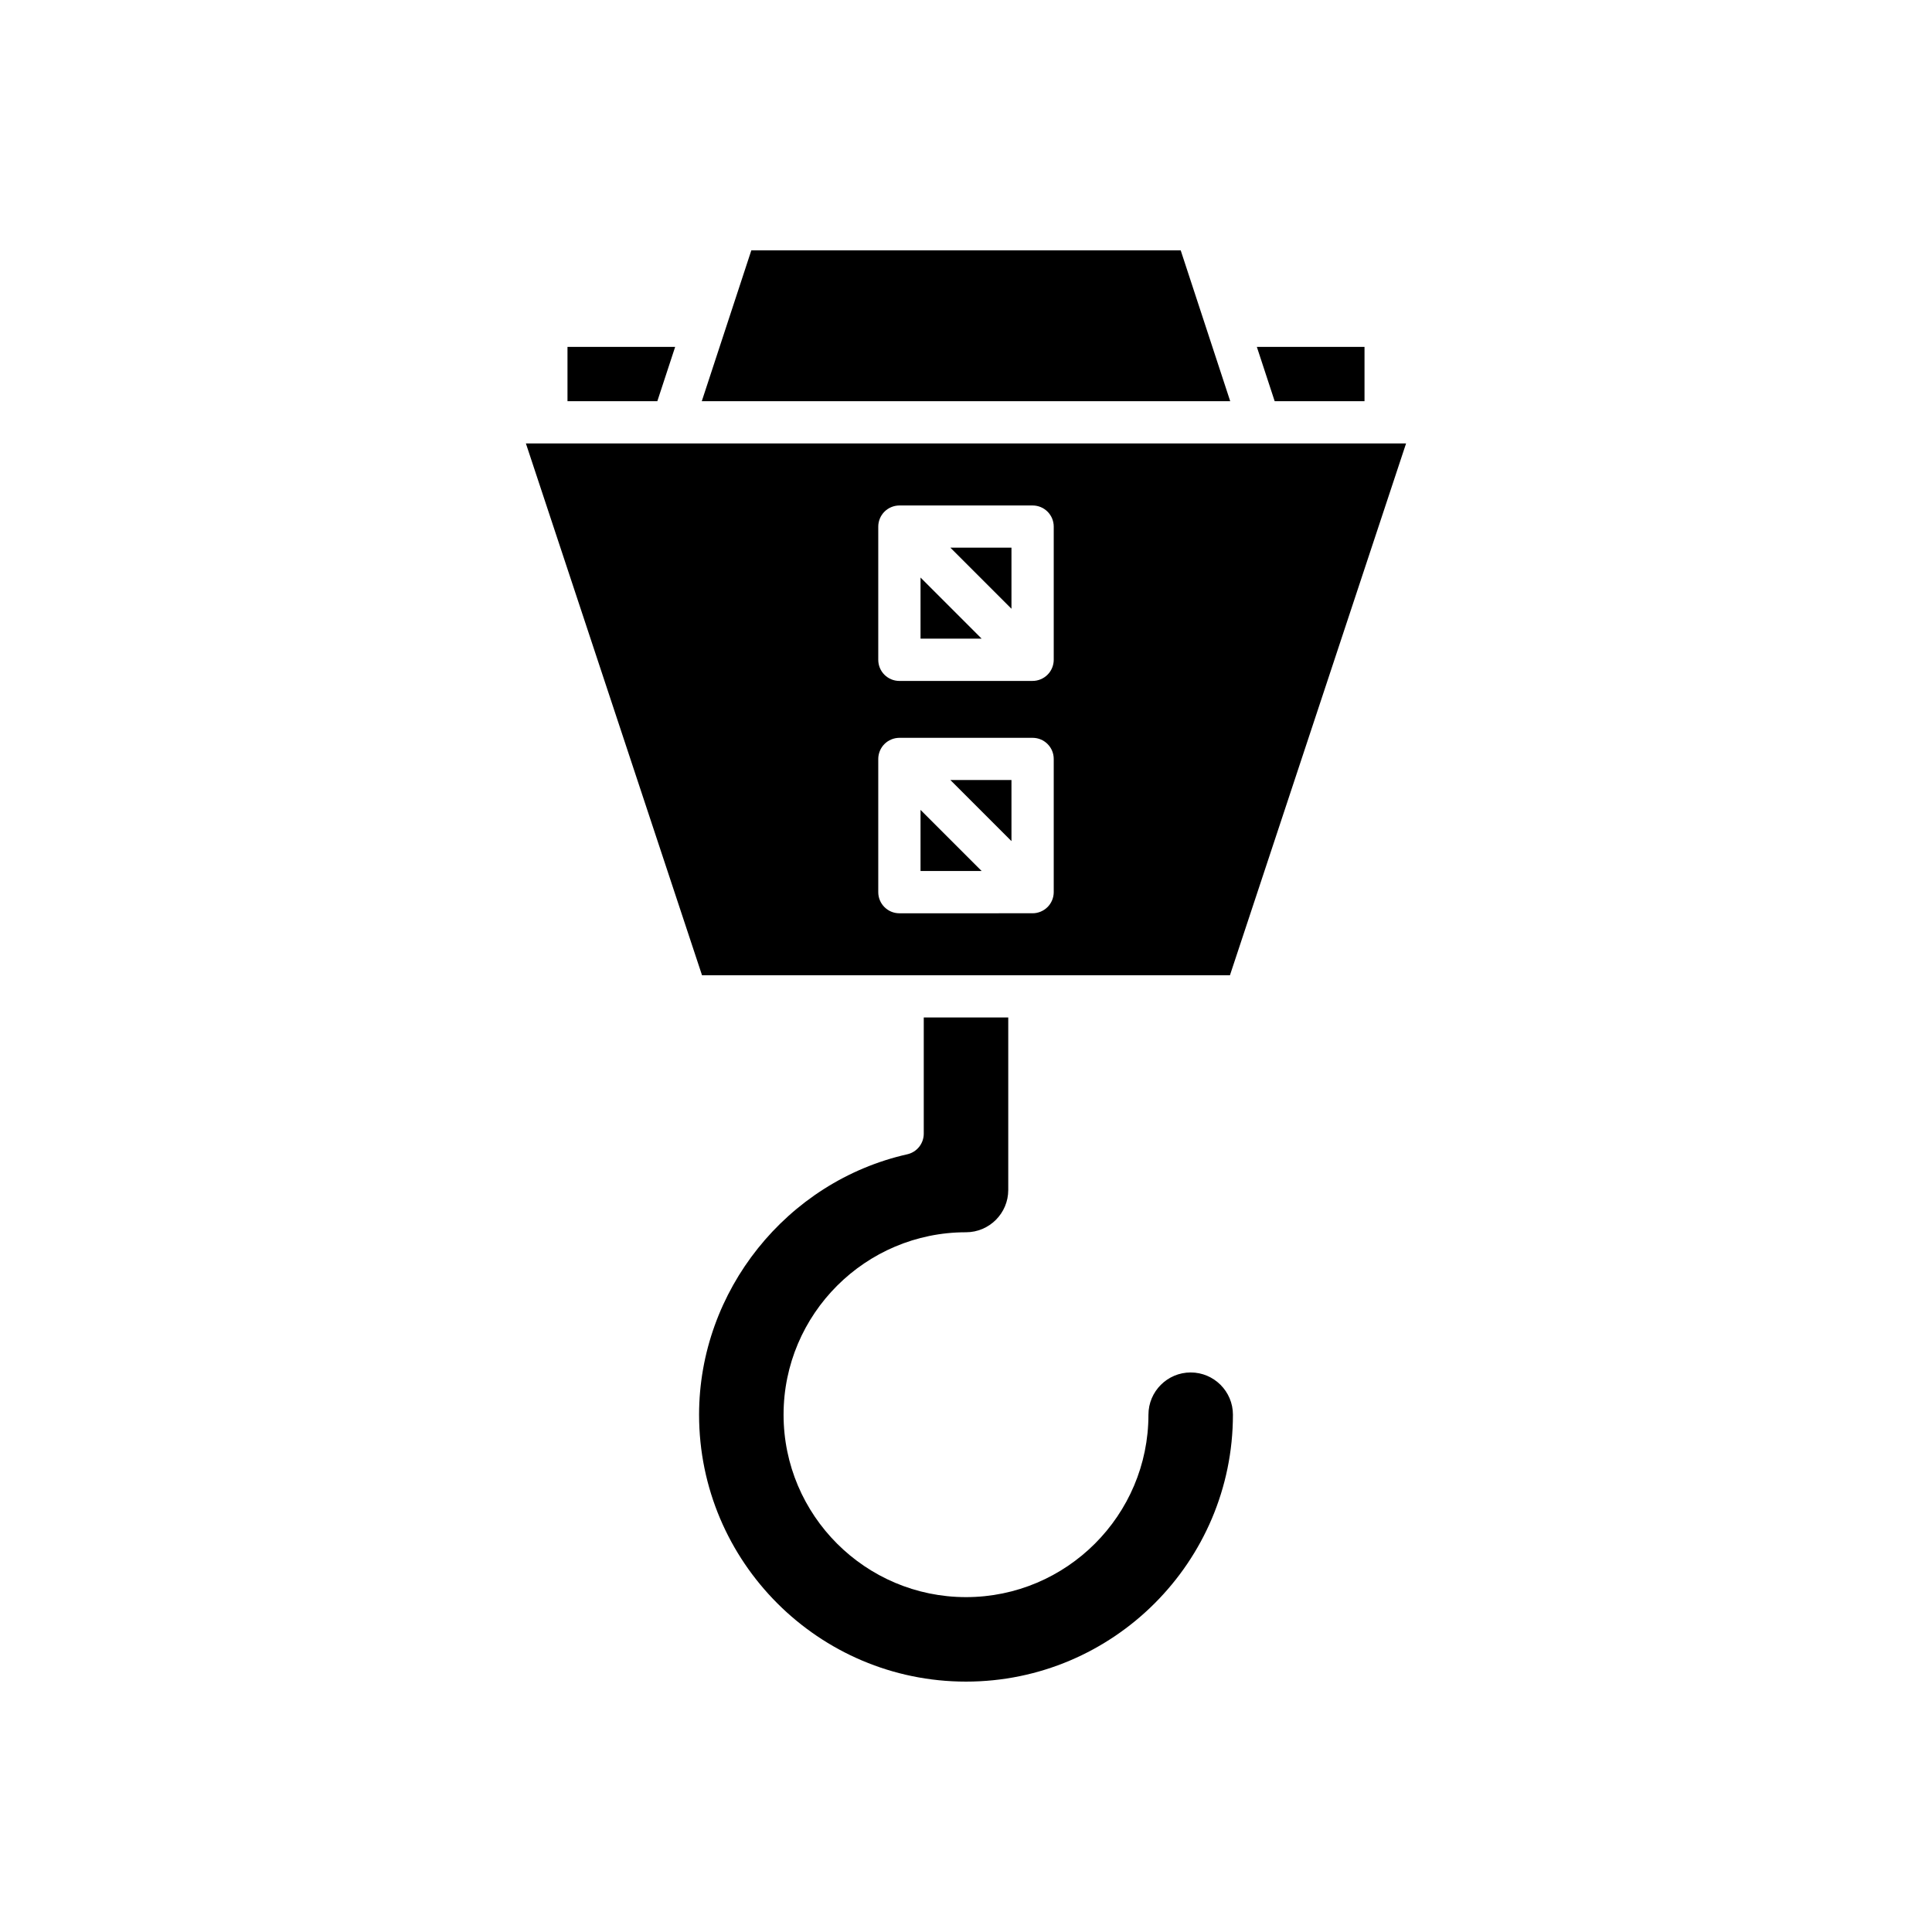 <?xml version="1.0" encoding="UTF-8"?>
<!-- Uploaded to: ICON Repo, www.svgrepo.com, Generator: ICON Repo Mixer Tools -->
<svg fill="#000000" width="800px" height="800px" version="1.1" viewBox="144 144 512 512" xmlns="http://www.w3.org/2000/svg">
 <g>
  <path d="m505.61 250.32v-14.387h-28.531l4.723 14.387z"/>
  <path d="m329.98 250.32h140.04l-13.121-39.973h-113.79z"/>
  <path d="m294.39 250.32h23.809l4.723-14.387h-28.531z"/>
  <path d="m470.74 518.91c0-6.172-5.023-11.195-11.195-11.195s-11.195 5.023-11.195 11.195c0 26.656-21.688 48.344-48.348 48.344s-48.348-21.688-48.348-48.344c0-26.66 21.688-48.348 48.348-48.348 6.172 0 11.195-5.023 11.195-11.195v-45.723h-22.391v30.793c0 2.617-1.816 4.887-4.367 5.461-31.969 7.207-55.176 36.227-55.176 69.012 0 39.004 31.734 70.734 70.738 70.734s70.738-31.727 70.738-70.734z"/>
  <path d="m387.95 313.25h16.191l-16.191-16.195z"/>
  <path d="m412.05 366.91v-16.195h-16.191z"/>
  <path d="m412.05 305.33v-16.191h-16.191z"/>
  <path d="m283.37 261.52 46.676 140.94h139.9l46.676-140.94zm139.88 118.91c0 0.727-0.148 1.453-0.43 2.137-0.566 1.371-1.656 2.461-3.031 3.027-0.684 0.285-1.41 0.43-2.137 0.43l-35.305 0.004c-3.094 0-5.598-2.504-5.598-5.598v-35.305c0-0.727 0.148-1.453 0.43-2.137 0.566-1.371 1.66-2.461 3.031-3.027 0.684-0.281 1.41-0.43 2.137-0.43h35.305c3.094 0 5.598 2.504 5.598 5.598zm0-61.574c0 0.727-0.148 1.453-0.43 2.137-0.566 1.371-1.656 2.461-3.031 3.027-0.684 0.285-1.41 0.43-2.137 0.43l-35.305 0.004c-3.094 0-5.598-2.504-5.598-5.598v-35.305c0-0.727 0.148-1.453 0.43-2.137 0.566-1.371 1.66-2.461 3.031-3.027 0.684-0.281 1.41-0.43 2.137-0.43h35.305c3.094 0 5.598 2.504 5.598 5.598z"/>
  <path d="m387.95 374.82h16.191l-16.191-16.191z"/>
 </g>
</svg>